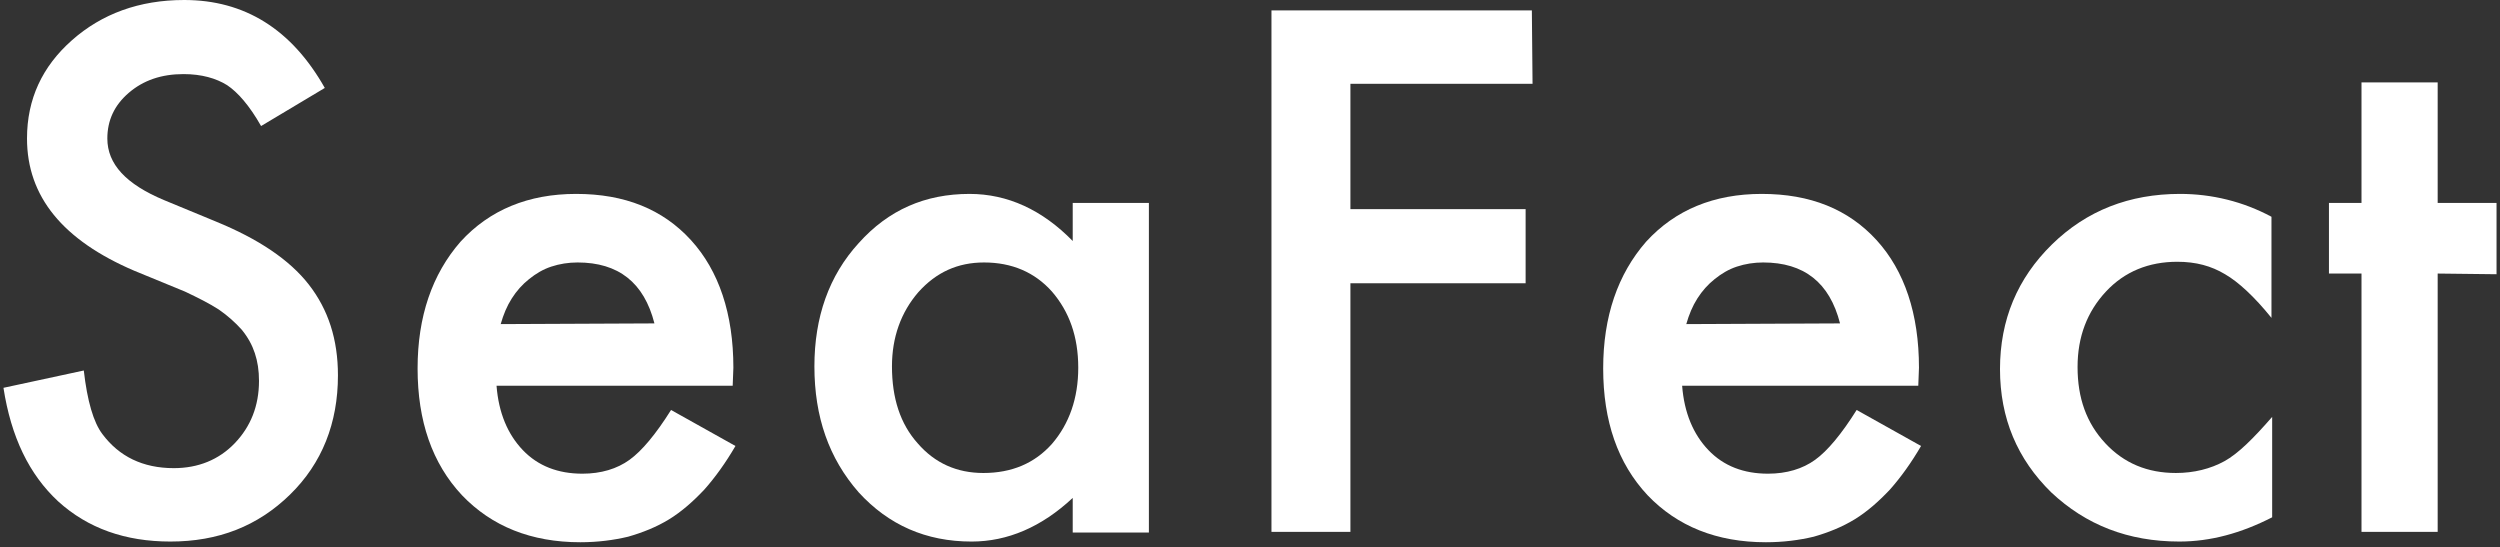 <?xml version="1.0" encoding="utf-8"?>
<!-- Generator: Adobe Illustrator 27.0.1, SVG Export Plug-In . SVG Version: 6.00 Build 0)  -->
<svg version="1.1" id="レイヤー_1" xmlns="http://www.w3.org/2000/svg" xmlns:xlink="http://www.w3.org/1999/xlink" x="0px"
	 y="0px" width="361px" height="79px" viewBox="0 0 361 79" style="enable-background:new 0 0 361 79;" xml:space="preserve">
<rect x="0" y="0" width="361" height="79" fill="#333333" stroke="none"/>
<style type="text/css">
	.st0{fill:#FFFFFF;}
</style>
<path class="st0" d="M46.9,12.7l-9.2,5.5c-1.7-3-3.4-4.9-4.9-5.9c-1.6-1-3.7-1.6-6.3-1.6c-3.2,0-5.8,0.9-7.9,2.7s-3.1,4-3.1,6.6
	c0,3.7,2.7,6.6,8.2,8.9l7.5,3.1c6.1,2.5,10.6,5.5,13.4,9.1c2.8,3.6,4.2,7.9,4.2,13.1c0,6.9-2.3,12.7-6.9,17.2
	c-4.7,4.6-10.4,6.8-17.3,6.8c-6.5,0-11.9-1.9-16.2-5.8C4.2,68.5,1.6,63.1,0.5,56l11.6-2.5c0.5,4.4,1.4,7.5,2.7,9.2
	c2.4,3.2,5.8,4.9,10.3,4.9c3.5,0,6.5-1.2,8.8-3.6s3.5-5.4,3.5-9c0-1.5-0.2-2.8-0.6-4c-0.4-1.2-1-2.3-1.9-3.4c-0.9-1-2-2-3.3-2.9
	c-1.4-0.9-3-1.7-4.9-2.6l-7.3-3C9.1,34.7,3.9,28.4,3.9,20c0-5.7,2.2-10.4,6.5-14.2S20.1,0,26.6,0C35.3,0,42.1,4.2,46.9,12.7z"/>
<path class="st0" d="M105.8,55.7H71.7c0.3,3.9,1.6,7,3.8,9.3c2.2,2.3,5.1,3.4,8.6,3.4c2.7,0,5-0.7,6.8-2s3.8-3.7,6-7.2l9.3,5.2
	c-1.4,2.4-2.9,4.5-4.5,6.3c-1.6,1.7-3.3,3.2-5.1,4.3c-1.8,1.1-3.8,1.9-5.9,2.5c-2.1,0.5-4.4,0.8-6.9,0.8c-7.1,0-12.8-2.3-17.1-6.8
	c-4.3-4.6-6.4-10.7-6.4-18.3c0-7.5,2.1-13.6,6.2-18.3c4.2-4.6,9.8-6.9,16.7-6.9c7,0,12.5,2.2,16.6,6.7c4,4.4,6.1,10.6,6.1,18.4
	L105.8,55.7z M94.5,46.7c-1.5-5.9-5.2-8.8-11.1-8.8c-1.3,0-2.6,0.2-3.8,0.6c-1.2,0.4-2.2,1-3.2,1.8c-1,0.8-1.8,1.7-2.5,2.8
	s-1.2,2.3-1.6,3.7L94.5,46.7L94.5,46.7z"/>
<path class="st0" d="M154.9,29.3h11v47.6h-11v-5c-4.5,4.2-9.4,6.3-14.6,6.3c-6.6,0-12-2.4-16.3-7.1c-4.3-4.9-6.4-10.9-6.4-18.2
	c0-7.1,2.1-13.1,6.4-17.8c4.3-4.8,9.6-7.1,16-7.1c5.5,0,10.5,2.3,14.9,6.8L154.9,29.3L154.9,29.3z M128.8,52.9
	c0,4.6,1.2,8.3,3.7,11.1c2.5,2.9,5.7,4.3,9.5,4.3c4.1,0,7.4-1.4,9.9-4.2c2.5-2.9,3.8-6.6,3.8-11c0-4.5-1.3-8.1-3.8-11
	c-2.5-2.8-5.8-4.2-9.8-4.2c-3.8,0-6.9,1.4-9.5,4.3C130.1,45.1,128.8,48.7,128.8,52.9z"/>
<path class="st0" d="M221.3,12.1H195v18.1h25.3v10.7H195v35.9h-11.4V1.5h37.6L221.3,12.1L221.3,12.1z"/>
<path class="st0" d="M277,55.7h-34.1c0.3,3.9,1.6,7,3.8,9.3c2.2,2.3,5.1,3.4,8.6,3.4c2.7,0,5-0.7,6.8-2s3.8-3.7,6-7.2l9.3,5.2
	c-1.4,2.4-2.9,4.5-4.5,6.3c-1.6,1.7-3.3,3.2-5.1,4.3s-3.8,1.9-5.9,2.5c-2.1,0.5-4.4,0.8-6.9,0.8c-7.1,0-12.8-2.3-17.1-6.8
	c-4.3-4.6-6.4-10.7-6.4-18.3c0-7.5,2.1-13.6,6.2-18.3c4.2-4.6,9.8-6.9,16.7-6.9c7,0,12.5,2.2,16.6,6.7c4,4.4,6.1,10.6,6.1,18.4
	L277,55.7z M265.7,46.7c-1.5-5.9-5.2-8.8-11.1-8.8c-1.3,0-2.6,0.2-3.8,0.6c-1.2,0.4-2.2,1-3.2,1.8c-1,0.8-1.8,1.7-2.5,2.8
	s-1.2,2.3-1.6,3.7L265.7,46.7L265.7,46.7z"/>
<path class="st0" d="M328,31.3v14.6c-2.5-3.1-4.8-5.2-6.7-6.3c-2-1.2-4.2-1.8-6.9-1.8c-4.1,0-7.6,1.4-10.3,4.3
	C301.4,45,300,48.6,300,53c0,4.5,1.3,8.1,4,11s6.1,4.3,10.2,4.3c2.6,0,5-0.6,7-1.7s4.2-3.3,6.9-6.4v14.5c-4.5,2.3-8.9,3.5-13.4,3.5
	c-7.4,0-13.5-2.4-18.5-7.1c-4.9-4.8-7.4-10.7-7.4-17.8s2.5-13.1,7.5-18c5-4.9,11.2-7.3,18.5-7.3C319.4,28,323.9,29.1,328,31.3z"/>
<path class="st0" d="M352,39.5v37.3h-11V39.5h-4.7V29.3h4.7V11.9h11v17.4h8.5v10.3L352,39.5L352,39.5z"/>
</svg>
